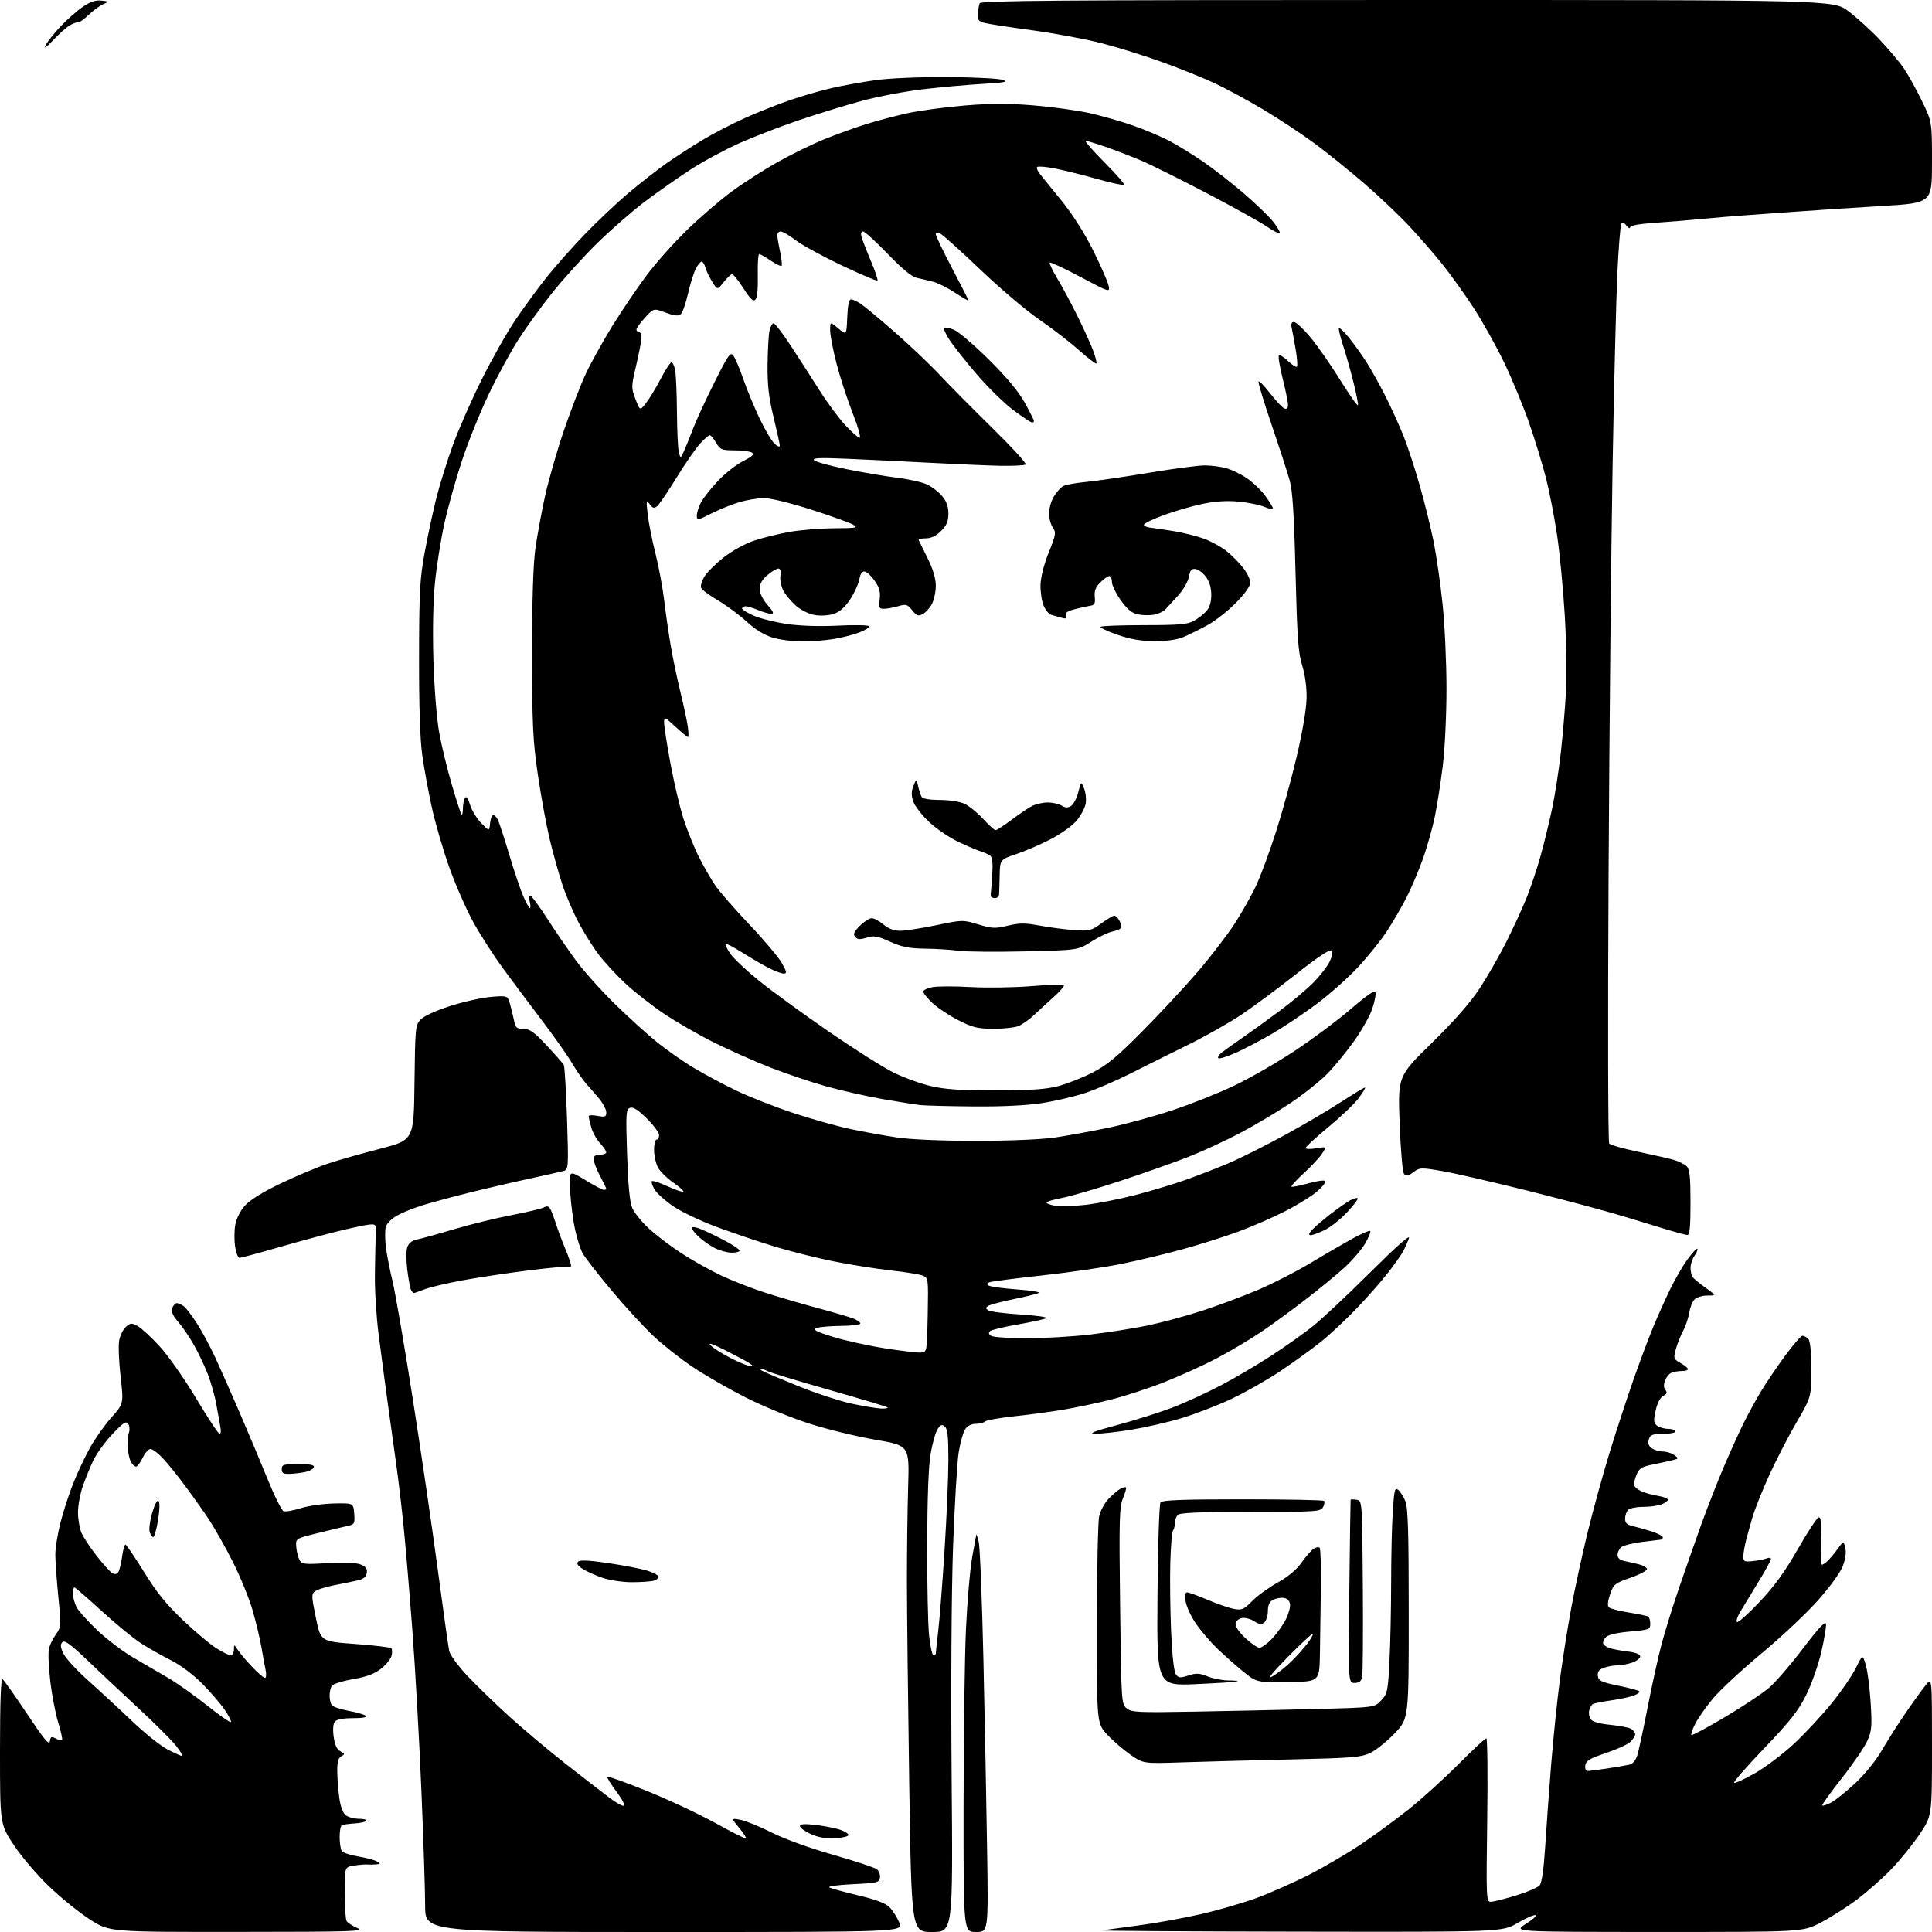 <?xml version="1.0" encoding="UTF-8" standalone="no"?>
<svg 
  version="1.1" 
  xmlns="http://www.w3.org/2000/svg" 
  xmlns:xlink="http://www.w3.org/1999/xlink" 
  xmlns:svg="http://www.w3.org/2000/svg"
  xmlns:rdf="http://www.w3.org/1999/02/22-rdf-syntax-ns#"
  xmlns:cc="http://creativecommons.org/ns#"
  xmlns:dc="http://purl.org/dc/elements/1.1/"
  viewBox="0 0 768 768"
  width="768"
  height="768"
>
<style>svg {background-color: white; }</style>"
<path stroke="none" fill="black" fill-rule="evenodd" d="M94.50,767.96C43.50,768.00 43.50,768.00 35.79,763.06C31.54,760.34 24.20,754.40 19.46,749.85C14.70,745.28 8.42,737.90 5.42,733.34C0.00,725.10 0.00,725.10 0.00,695.99C-0.00,676.92 0.34,667.09 1.00,667.50C1.54,667.84 5.93,674.03 10.75,681.27C17.46,691.35 19.57,693.91 19.82,692.21C20.09,690.33 20.44,690.16 22.15,691.08C23.26,691.68 24.39,691.94 24.66,691.68C24.92,691.41 24.24,688.28 23.14,684.72C22.04,681.17 20.61,673.69 19.97,668.12C19.32,662.55 19.09,656.78 19.46,655.30C19.83,653.83 21.09,651.28 22.25,649.65C24.30,646.78 24.33,646.28 23.17,634.59C22.52,627.94 21.99,620.43 21.99,617.91C22.00,615.39 22.90,609.76 24.00,605.41C25.10,601.06 27.37,594.03 29.05,589.80C30.72,585.56 33.74,579.14 35.75,575.52C37.76,571.91 41.60,566.49 44.28,563.47C49.17,557.99 49.17,557.99 47.93,547.20C47.26,541.26 47.00,534.80 47.37,532.84C47.74,530.88 48.93,528.46 50.03,527.47C51.80,525.87 52.31,525.83 54.63,527.07C56.07,527.84 60.01,531.45 63.37,535.10C66.81,538.82 73.21,547.93 77.96,555.86C82.62,563.64 86.82,570.00 87.29,570.00C87.77,570.00 87.91,568.76 87.61,567.25C87.31,565.74 86.59,561.75 86.01,558.39C85.44,555.04 83.88,549.53 82.56,546.15C81.24,542.77 78.70,537.47 76.92,534.37C75.15,531.26 72.38,527.22 70.77,525.39C68.71,523.05 68.04,521.46 68.49,520.03C68.84,518.91 69.67,518.01 70.32,518.03C70.97,518.05 72.22,518.61 73.11,519.29C73.99,519.96 76.36,523.08 78.37,526.22C80.38,529.37 83.64,535.44 85.61,539.72C87.59,544.00 92.02,554.02 95.46,562.00C98.90,569.98 103.88,581.83 106.53,588.35C109.18,594.87 111.97,600.43 112.72,600.72C113.47,601.01 116.55,600.47 119.55,599.53C122.56,598.58 128.50,597.74 132.76,597.65C140.50,597.50 140.50,597.50 140.81,601.72C141.09,605.63 140.91,605.98 138.31,606.55C136.76,606.88 131.45,608.16 126.50,609.38C117.50,611.59 117.50,611.59 117.77,614.89C117.91,616.71 118.49,619.05 119.05,620.09C119.97,621.82 120.94,621.93 130.28,621.38C136.80,621.00 141.52,621.19 143.32,621.90C145.42,622.72 146.06,623.57 145.82,625.22C145.60,626.73 144.55,627.66 142.50,628.16C140.85,628.55 136.69,629.42 133.26,630.07C129.82,630.73 126.25,631.83 125.33,632.50C123.75,633.66 123.77,634.34 125.57,643.12C127.50,652.50 127.50,652.50 141.17,653.50C148.69,654.05 155.15,654.82 155.54,655.20C155.92,655.59 155.98,656.94 155.65,658.20C155.33,659.47 153.44,661.78 151.47,663.34C148.86,665.41 145.79,666.55 140.30,667.50C136.14,668.23 132.35,669.42 131.88,670.16C131.41,670.90 131.03,672.62 131.03,674.00C131.03,675.38 131.39,677.06 131.82,677.75C132.26,678.44 135.29,679.48 138.56,680.08C141.83,680.67 144.93,681.58 145.45,682.08C146.03,682.64 144.04,683.00 140.32,683.00C136.43,683.00 133.84,683.49 133.12,684.35C132.42,685.20 132.24,687.47 132.64,690.39C133.09,693.64 133.90,695.41 135.30,696.16C137.12,697.14 137.16,697.33 135.66,698.17C134.43,698.86 134.02,700.44 134.07,704.30C134.11,707.16 134.49,711.93 134.91,714.90C135.40,718.33 136.35,720.79 137.53,721.65C138.55,722.39 140.90,723.00 142.75,723.00C144.60,723.00 145.90,723.36 145.62,723.80C145.35,724.24 143.22,724.71 140.89,724.85C138.55,724.99 136.27,725.33 135.82,725.61C135.37,725.89 135.01,728.00 135.02,730.31C135.02,732.61 135.39,735.07 135.84,735.77C136.28,736.47 139.20,737.46 142.32,737.97C145.43,738.48 148.78,739.35 149.74,739.92C151.37,740.86 151.35,740.95 149.50,741.13C148.40,741.23 146.82,741.25 146.00,741.17C145.18,741.09 142.81,741.28 140.75,741.60C137.00,742.18 137.00,742.18 137.02,752.34C137.02,757.93 137.38,763.04 137.80,763.71C138.22,764.37 140.13,765.59 142.03,766.42C145.18,767.78 140.79,767.93 94.50,767.96zM264.01,768.00C169.00,768.00 169.00,768.00 169.00,757.56C169.00,751.82 168.32,731.01 167.49,711.31C166.67,691.62 165.07,663.35 163.96,648.50C162.84,633.65 161.27,614.98 160.46,607.00C159.65,599.02 158.32,587.77 157.50,582.00C156.68,576.23 155.12,564.98 154.03,557.00C152.94,549.02 151.33,536.88 150.45,530.00C149.58,523.12 148.93,512.55 149.03,506.50C149.12,500.45 149.26,493.48 149.35,491.00C149.50,486.57 149.46,486.50 146.50,486.83C144.85,487.00 139.00,488.27 133.50,489.65C128.00,491.02 117.38,493.91 109.91,496.07C102.43,498.23 95.82,500.00 95.22,500.00C94.62,500.00 93.82,498.01 93.46,495.58C93.10,493.15 93.11,489.29 93.50,487.00C93.92,484.52 95.45,481.42 97.28,479.34C99.28,477.06 104.22,473.98 111.42,470.52C117.52,467.60 125.88,464.07 130.00,462.67C134.12,461.28 143.57,458.58 151.00,456.67C164.50,453.20 164.50,453.20 164.77,430.39C165.03,408.57 165.13,407.49 167.21,405.28C168.49,403.91 173.26,401.73 178.94,399.91C184.20,398.22 191.50,396.59 195.17,396.28C201.84,395.72 201.84,395.72 202.87,399.61C203.44,401.75 204.16,404.74 204.47,406.25C204.94,408.53 205.56,409.00 208.10,409.00C210.59,409.00 212.33,410.24 217.33,415.60C220.73,419.23 223.78,422.72 224.12,423.35C224.46,423.98 225.03,433.58 225.40,444.67C226.01,463.47 225.94,464.88 224.28,465.40C223.30,465.70 217.10,467.11 210.50,468.53C203.90,469.95 193.10,472.46 186.50,474.11C179.90,475.76 171.63,477.99 168.13,479.06C164.62,480.14 159.99,482.00 157.84,483.21C155.60,484.47 153.68,486.41 153.34,487.78C153.01,489.09 153.03,492.57 153.37,495.53C153.72,498.48 154.91,504.63 156.02,509.20C157.13,513.76 160.75,534.83 164.07,556.00C167.39,577.17 171.87,607.77 174.03,624.00C176.19,640.23 178.24,654.78 178.58,656.34C178.92,657.89 182.19,662.35 185.85,666.24C189.51,670.13 197.18,677.55 202.89,682.72C208.61,687.89 218.87,696.49 225.69,701.81C232.52,707.14 240.10,713.00 242.54,714.84C244.98,716.67 247.44,718.02 248.01,717.83C248.57,717.64 247.21,715.07 244.99,712.11C242.76,709.15 241.15,706.51 241.41,706.26C241.66,706.00 248.76,708.57 257.19,711.95C265.61,715.34 277.81,721.06 284.31,724.66C290.80,728.27 296.30,731.03 296.53,730.80C296.76,730.57 295.52,728.66 293.78,726.55C290.61,722.70 290.61,722.70 294.34,723.40C296.39,723.79 301.99,726.07 306.78,728.48C311.93,731.06 321.97,734.70 331.31,737.35C340.00,739.83 347.78,742.41 348.60,743.09C349.43,743.77 349.96,745.26 349.80,746.41C349.52,748.34 348.70,748.54 339.00,749.00C333.23,749.27 329.02,749.84 329.65,750.25C330.28,750.66 335.41,752.08 341.05,753.42C348.24,755.12 351.98,756.53 353.60,758.17C354.88,759.45 356.62,762.19 357.47,764.25C359.03,768.00 359.03,768.00 264.01,768.00zM370.57,768.00C362.33,768.00 362.33,768.00 361.43,708.75C360.94,676.16 360.53,640.05 360.52,628.50C360.51,616.95 360.73,600.10 361.00,591.06C361.50,574.63 361.50,574.63 348.00,572.32C340.57,571.06 328.67,568.14 321.54,565.85C314.42,563.56 303.11,558.91 296.42,555.52C289.73,552.13 280.27,546.69 275.40,543.43C270.53,540.17 263.48,534.61 259.73,531.08C255.97,527.55 248.43,519.33 242.97,512.82C237.50,506.30 232.35,499.64 231.51,498.02C230.67,496.40 229.36,492.25 228.60,488.79C227.83,485.33 226.96,478.58 226.65,473.79C226.10,465.08 226.10,465.08 232.57,469.04C236.13,471.22 239.48,473.00 240.02,473.00C240.56,473.00 241.00,472.80 241.00,472.55C241.00,472.31 239.87,469.99 238.50,467.40C237.12,464.82 236.00,461.87 236.00,460.85C236.00,459.54 236.73,459.00 238.50,459.00C239.88,459.00 241.00,458.57 241.00,458.05C241.00,457.53 239.88,455.89 238.51,454.42C237.14,452.94 235.57,450.10 235.02,448.11C234.46,446.13 234.01,444.14 234.01,443.70C234.00,443.27 235.57,443.20 237.50,443.57C240.57,444.14 241.00,443.97 241.00,442.19C241.00,441.07 239.76,438.66 238.25,436.83C236.74,435.00 234.46,432.38 233.19,431.00C231.92,429.62 229.34,425.90 227.45,422.72C225.57,419.54 220.08,411.75 215.26,405.41C210.44,399.08 203.48,389.76 199.78,384.70C196.08,379.64 190.83,371.45 188.11,366.50C185.38,361.55 181.14,351.88 178.67,345.00C176.21,338.12 173.06,327.32 171.67,321.00C170.28,314.68 168.55,305.23 167.83,300.00C166.97,293.81 166.54,280.23 166.58,261.00C166.63,235.04 166.90,230.06 168.84,219.50C170.06,212.90 172.15,203.15 173.50,197.82C174.84,192.50 177.80,183.05 180.07,176.82C182.33,170.60 187.46,158.93 191.47,150.90C195.47,142.87 201.45,132.28 204.75,127.37C208.06,122.45 213.61,114.85 217.09,110.46C220.56,106.08 227.48,98.28 232.46,93.12C237.43,87.97 245.32,80.52 250.00,76.58C254.68,72.64 261.43,67.37 265.00,64.87C268.57,62.37 275.01,58.21 279.31,55.62C283.60,53.03 291.25,49.07 296.31,46.83C301.36,44.58 309.32,41.42 314.00,39.81C318.68,38.19 326.10,36.04 330.50,35.03C334.90,34.02 342.77,32.59 348.00,31.86C353.49,31.09 365.51,30.57 376.50,30.64C386.95,30.69 396.85,31.18 398.50,31.73C400.99,32.54 399.63,32.82 390.50,33.35C384.45,33.70 373.77,34.66 366.77,35.49C359.77,36.32 348.97,38.37 342.77,40.04C336.57,41.71 325.43,45.13 318.00,47.64C310.57,50.14 299.77,54.30 293.99,56.88C288.20,59.46 279.43,64.20 274.49,67.41C269.54,70.63 261.43,76.31 256.46,80.04C251.48,83.78 242.91,91.26 237.40,96.66C231.90,102.07 223.82,111.00 219.45,116.50C215.07,122.00 209.06,130.30 206.09,134.95C203.11,139.59 197.85,149.27 194.41,156.45C190.96,163.63 186.13,175.59 183.67,183.03C181.21,190.47 178.06,201.72 176.66,208.03C175.27,214.34 173.58,224.90 172.92,231.50C172.17,238.97 171.94,250.66 172.29,262.50C172.61,273.20 173.60,285.64 174.55,290.98C175.47,296.20 177.74,305.60 179.59,311.87C181.43,318.15 183.18,323.52 183.47,323.81C183.76,324.10 184.01,323.02 184.02,321.42C184.02,319.81 184.40,317.92 184.85,317.21C185.40,316.34 186.04,317.20 186.84,319.87C187.49,322.04 189.48,325.32 191.26,327.16C194.50,330.50 194.50,330.50 194.81,327.25C194.99,325.46 195.53,324.00 196.03,324.00C196.52,324.00 197.35,324.79 197.86,325.75C198.36,326.71 200.41,332.97 202.41,339.66C204.40,346.35 206.95,353.89 208.07,356.41C209.18,358.94 210.35,361.00 210.66,361.00C210.96,361.00 210.93,359.88 210.59,358.50C210.24,357.13 210.34,356.00 210.80,356.00C211.26,356.00 214.30,360.15 217.57,365.22C220.83,370.29 226.01,377.84 229.08,382.00C232.15,386.15 239.12,393.91 244.58,399.25C250.03,404.58 257.65,411.47 261.50,414.55C265.35,417.63 271.88,422.17 276.00,424.63C280.12,427.09 287.68,431.12 292.80,433.58C297.91,436.04 308.04,440.01 315.30,442.42C322.57,444.82 332.78,447.69 338.01,448.80C343.23,449.90 351.55,451.42 356.50,452.15C362.00,452.98 374.24,453.50 388.00,453.49C401.65,453.49 414.04,452.96 419.50,452.15C424.45,451.41 433.90,449.69 440.50,448.32C447.10,446.96 458.57,443.83 466.00,441.36C473.43,438.90 484.58,434.45 490.79,431.48C497.00,428.51 507.80,422.29 514.79,417.65C521.78,413.02 531.77,405.56 537.00,401.07C543.69,395.33 546.60,393.38 546.83,394.47C547.01,395.33 546.40,398.28 545.49,401.03C544.58,403.78 541.35,409.51 538.33,413.76C535.30,418.02 530.50,423.88 527.66,426.80C524.82,429.71 518.23,434.96 513.00,438.47C507.77,441.97 498.77,447.33 493.00,450.37C487.23,453.41 478.00,457.67 472.50,459.84C467.00,462.01 454.76,466.33 445.29,469.45C435.83,472.56 425.36,475.61 422.04,476.23C418.72,476.85 416.00,477.66 416.00,478.05C416.00,478.43 417.60,479.00 419.57,479.32C421.53,479.64 426.91,479.47 431.52,478.94C436.13,478.42 444.99,476.67 451.20,475.07C457.42,473.46 466.40,470.76 471.18,469.07C475.95,467.38 483.57,464.43 488.12,462.51C492.67,460.59 502.72,455.57 510.45,451.36C518.18,447.14 528.51,441.06 533.42,437.85C538.33,434.64 542.48,432.15 542.66,432.32C542.83,432.50 541.66,434.41 540.06,436.57C538.46,438.73 533.07,443.88 528.08,448.00C523.10,452.12 519.01,455.88 519.01,456.34C519.00,456.80 520.89,456.86 523.19,456.47C527.39,455.76 527.39,455.76 525.52,458.62C524.49,460.19 521.23,463.68 518.29,466.37C515.34,469.06 513.13,471.46 513.38,471.71C513.62,471.95 516.57,471.38 519.94,470.44C523.30,469.49 526.38,469.05 526.78,469.46C527.17,469.87 525.76,471.71 523.63,473.56C521.50,475.41 515.87,478.92 511.13,481.35C506.38,483.79 498.06,487.43 492.64,489.45C487.22,491.46 477.09,494.68 470.14,496.59C463.19,498.50 452.10,501.15 445.50,502.48C438.90,503.81 424.95,505.83 414.50,506.98C404.05,508.13 394.65,509.33 393.62,509.64C392.16,510.09 392.04,510.41 393.07,511.04C393.80,511.50 398.87,512.19 404.33,512.57C409.79,512.96 413.64,513.59 412.88,513.98C412.12,514.37 407.63,515.48 402.91,516.44C398.18,517.40 393.68,518.60 392.91,519.09C391.70,519.87 391.70,520.13 392.92,520.91C393.70,521.41 399.50,522.15 405.81,522.54C412.12,522.94 416.66,523.60 415.90,524.01C415.13,524.43 410.00,525.55 404.50,526.51C399.00,527.47 394.05,528.66 393.51,529.17C392.86,529.76 393.04,530.41 394.01,531.03C394.83,531.55 401.13,531.98 408.01,531.98C414.88,531.99 426.26,531.33 433.29,530.51C440.31,529.68 450.58,528.07 456.11,526.93C461.64,525.78 471.42,523.14 477.85,521.05C484.27,518.96 494.31,515.21 500.14,512.72C505.98,510.23 515.20,505.52 520.63,502.25C526.06,498.99 533.56,494.62 537.30,492.55C541.04,490.47 544.36,489.03 544.67,489.34C544.99,489.65 544.08,491.90 542.66,494.32C541.24,496.75 537.55,501.03 534.48,503.85C531.40,506.66 524.30,512.49 518.69,516.81C513.09,521.13 505.07,526.97 500.87,529.78C496.68,532.59 489.03,537.13 483.87,539.85C478.72,542.58 469.32,546.86 463.00,549.36C456.68,551.86 447.00,555.03 441.50,556.40C436.00,557.78 427.45,559.58 422.50,560.40C417.55,561.23 408.77,562.41 403.00,563.02C397.23,563.64 392.07,564.56 391.55,565.07C391.03,565.58 389.35,566.00 387.82,566.00C386.03,566.00 384.54,566.80 383.61,568.25C382.82,569.49 381.68,573.65 381.07,577.50C380.47,581.35 379.48,598.00 378.87,614.50C378.22,632.39 377.98,669.42 378.29,706.25C378.81,768.00 378.81,768.00 370.57,768.00zM387.94,768.00C383.00,768.00 383.00,768.00 383.03,717.75C383.04,690.11 383.48,658.50 383.99,647.50C384.50,636.50 385.62,623.67 386.46,619.00C387.31,614.33 388.04,610.27 388.10,610.00C388.16,609.73 388.60,611.08 389.07,613.00C389.55,614.92 390.38,636.08 390.93,660.00C391.47,683.92 392.13,718.01 392.40,735.75C392.88,768.00 392.88,768.00 387.94,768.00zM516.33,767.86C471.87,767.79 436.62,767.56 438.00,767.36C439.38,767.15 445.90,766.28 452.50,765.41C459.10,764.55 470.24,762.54 477.25,760.94C484.26,759.34 494.38,756.40 499.75,754.40C505.11,752.41 514.33,748.31 520.24,745.31C526.15,742.30 535.37,736.90 540.74,733.32C546.11,729.73 554.77,723.38 560.00,719.21C565.23,715.03 574.12,706.98 579.76,701.31C585.40,695.64 590.38,691.00 590.83,691.00C591.28,691.00 591.44,705.62 591.19,723.50C590.76,754.50 590.82,756.00 592.57,756.00C593.57,756.00 598.07,754.88 602.57,753.51C607.07,752.14 611.33,750.30 612.06,749.43C612.88,748.44 613.67,742.97 614.19,734.68C614.64,727.43 615.71,712.73 616.56,702.00C617.42,691.27 618.99,675.98 620.04,668.00C621.10,660.02 623.12,647.20 624.54,639.50C625.95,631.80 628.90,618.15 631.10,609.17C633.29,600.19 637.30,585.66 640.00,576.89C642.71,568.12 646.94,555.22 649.41,548.22C651.87,541.23 655.28,532.12 656.97,528.00C658.67,523.88 661.68,517.12 663.66,513.00C665.64,508.88 668.83,503.34 670.75,500.70C672.67,498.06 674.46,496.12 674.72,496.39C674.99,496.65 674.48,497.90 673.60,499.16C672.72,500.42 672.01,502.58 672.02,503.97C672.02,505.36 672.36,506.99 672.77,507.59C673.17,508.19 675.48,510.10 677.90,511.84C682.30,515.00 682.30,515.00 678.72,515.00C676.75,515.00 674.45,515.69 673.61,516.53C672.77,517.37 671.82,519.74 671.51,521.78C671.19,523.83 670.10,527.08 669.08,529.00C668.06,530.92 666.75,534.22 666.17,536.33C665.16,539.99 665.25,540.24 668.05,541.83C669.67,542.75 670.99,543.84 670.99,544.25C671.00,544.66 669.91,545.00 668.58,545.00C667.25,545.00 665.42,545.29 664.51,545.64C663.59,545.99 662.42,547.39 661.90,548.76C661.27,550.42 661.32,551.68 662.04,552.55C662.86,553.54 662.64,554.12 661.15,554.92C659.91,555.58 658.78,557.76 658.13,560.74C657.25,564.79 657.34,565.69 658.74,566.75C659.64,567.44 661.65,568.00 663.19,568.00C664.74,568.00 666.00,568.45 666.00,569.00C666.00,569.55 663.78,570.00 661.07,570.00C656.88,570.00 656.03,570.33 655.44,572.17C654.96,573.69 655.30,574.75 656.57,575.67C657.57,576.40 659.56,577.00 661.00,577.00C662.44,577.00 664.46,577.62 665.50,578.37C667.33,579.71 667.33,579.76 665.44,580.30C664.37,580.61 660.87,581.38 657.66,582.02C652.55,583.03 651.67,583.56 650.52,586.29C649.80,588.00 649.42,589.92 649.66,590.56C649.91,591.20 651.22,592.24 652.59,592.86C653.95,593.48 656.85,594.27 659.03,594.62C661.21,594.97 663.00,595.66 663.00,596.15C663.00,596.65 661.85,597.49 660.43,598.02C659.02,598.56 655.74,599.00 653.13,599.00C650.53,599.00 647.86,599.54 647.20,600.20C646.54,600.86 646.00,602.43 646.00,603.68C646.00,605.36 646.73,606.12 648.75,606.57C650.26,606.90 653.64,607.85 656.25,608.67C658.86,609.49 661.00,610.57 661.00,611.08C661.00,611.59 660.66,612.01 660.25,612.03C659.84,612.05 656.45,612.46 652.71,612.94C648.98,613.42 645.27,614.36 644.46,615.03C643.66,615.70 643.00,617.08 643.00,618.10C643.00,619.33 643.94,620.16 645.75,620.53C647.26,620.84 649.81,621.42 651.42,621.82C653.03,622.21 654.51,623.03 654.71,623.63C654.91,624.24 652.02,625.81 648.29,627.12C641.90,629.36 641.41,629.75 640.04,633.74C639.10,636.45 638.92,638.31 639.54,638.93C640.07,639.46 643.61,640.38 647.42,640.99C651.23,641.60 654.71,642.32 655.17,642.61C655.63,642.89 656.00,644.19 656.00,645.49C656.00,647.73 655.56,647.90 647.94,648.57C642.97,649.00 639.30,649.84 638.39,650.75C637.58,651.57 637.08,652.74 637.29,653.37C637.49,653.99 638.75,654.82 640.08,655.22C641.41,655.62 644.64,656.21 647.25,656.53C650.26,656.91 652.00,657.61 652.00,658.46C652.00,659.20 650.58,660.30 648.85,660.90C647.12,661.51 644.45,662.00 642.92,662.00C641.38,662.00 638.94,662.45 637.50,663.00C635.55,663.74 634.94,664.59 635.18,666.24C635.46,668.18 636.56,668.70 643.25,670.07C647.51,670.94 651.28,671.95 651.63,672.30C651.99,672.65 651.04,673.42 649.52,673.99C648.00,674.57 643.90,675.45 640.41,675.94C636.92,676.44 633.66,677.09 633.16,677.40C632.65,677.71 632.01,678.85 631.73,679.94C631.44,681.02 631.73,682.60 632.36,683.45C633.08,684.42 635.91,685.23 640.00,685.63C643.58,685.99 647.29,686.68 648.25,687.17C649.21,687.67 650.00,688.66 650.00,689.38C650.00,690.10 649.10,691.51 648.00,692.50C646.90,693.50 642.51,695.48 638.25,696.91C631.93,699.02 630.44,699.92 630.18,701.75C629.99,703.11 630.38,704.00 631.18,703.99C631.91,703.99 635.42,703.53 639.00,702.98C642.58,702.43 646.48,701.76 647.67,701.49C649.04,701.18 650.22,699.80 650.86,697.75C651.42,695.96 653.28,687.30 655.00,678.50C656.72,669.70 659.20,658.45 660.52,653.50C661.84,648.55 664.91,638.65 667.35,631.50C669.79,624.35 673.81,612.88 676.28,606.00C678.76,599.12 682.90,588.56 685.49,582.51C688.09,576.47 691.56,568.82 693.22,565.51C694.87,562.21 697.82,556.80 699.78,553.50C701.73,550.20 706.05,543.79 709.37,539.25C712.69,534.71 715.90,531.00 716.51,531.00C717.11,531.00 718.14,531.54 718.80,532.20C719.59,532.99 720.00,537.17 720.00,544.39C720.00,555.37 720.00,555.37 714.12,565.46C710.88,571.01 705.99,580.49 703.25,586.52C700.52,592.56 697.55,599.98 696.67,603.00C695.78,606.02 694.60,610.30 694.04,612.50C693.47,614.70 693.01,617.50 693.01,618.73C693.00,620.71 693.42,620.92 696.75,620.57C698.81,620.36 701.29,619.87 702.25,619.49C703.21,619.10 704.00,619.21 704.00,619.73C704.00,620.25 701.68,624.46 698.85,629.08C696.02,633.71 692.82,638.98 691.73,640.79C690.64,642.60 690.08,644.40 690.47,644.79C690.87,645.18 694.86,641.63 699.35,636.90C705.28,630.64 709.43,624.94 714.57,615.96C718.46,609.17 722.20,603.43 722.89,603.20C723.85,602.88 724.07,605.04 723.82,612.40C723.64,617.68 723.84,622.00 724.25,622.00C724.66,622.00 725.79,621.21 726.75,620.24C727.71,619.27 729.48,617.14 730.67,615.49C732.84,612.50 732.84,612.50 733.54,615.30C733.98,617.07 733.62,619.71 732.54,622.54C731.55,625.13 727.38,630.88 722.57,636.28C718.02,641.39 707.92,650.88 700.12,657.37C692.31,663.86 683.69,671.87 680.95,675.16C678.21,678.45 675.04,682.95 673.91,685.17C672.78,687.38 672.09,689.42 672.36,689.69C672.64,689.97 678.64,686.76 685.70,682.57C692.76,678.37 700.64,673.14 703.21,670.94C705.78,668.74 711.84,661.72 716.69,655.33C722.72,647.38 725.61,644.27 725.85,645.48C726.04,646.44 725.21,651.48 724.01,656.67C722.81,661.86 720.08,669.61 717.93,673.90C714.80,680.15 711.53,684.30 701.38,694.88C694.43,702.14 689.01,708.34 689.34,708.67C689.66,709.00 693.40,707.29 697.63,704.88C701.86,702.47 708.93,697.12 713.33,693.00C717.73,688.88 724.42,681.67 728.19,677.00C731.97,672.33 736.27,666.04 737.75,663.04C740.44,657.59 740.44,657.59 741.71,661.99C742.41,664.42 743.28,671.17 743.63,676.99C744.20,686.29 744.03,688.13 742.28,692.04C741.19,694.49 736.61,701.18 732.12,706.89C727.62,712.60 724.14,717.47 724.38,717.71C724.62,717.95 726.20,717.43 727.89,716.56C729.58,715.68 733.92,712.20 737.53,708.82C741.40,705.20 745.78,699.77 748.19,695.59C750.45,691.69 754.77,684.90 757.81,680.50C760.84,676.10 764.38,671.23 765.66,669.67C768.00,666.85 768.00,666.85 768.00,694.34C768.00,721.83 768.00,721.83 763.07,729.17C760.35,733.20 755.29,739.45 751.82,743.06C748.34,746.67 742.12,752.15 738.00,755.23C733.88,758.31 727.35,762.44 723.50,764.41C716.50,767.99 716.50,767.99 659.00,767.98C601.50,767.96 601.50,767.96 606.50,764.82C609.25,763.09 610.99,761.50 610.37,761.30C609.76,761.09 606.53,762.51 603.21,764.46C597.16,768.00 597.16,768.00 516.33,767.86zM331.76,730.75C328.21,730.92 325.12,730.37 322.25,729.05C319.91,727.98 318.00,726.57 318.00,725.92C318.00,725.07 319.70,724.93 324.11,725.43C327.47,725.81 331.85,726.66 333.85,727.31C335.84,727.97 337.37,728.95 337.25,729.50C337.12,730.05 334.66,730.61 331.76,730.75zM470.00,700.56C454.50,701.09 454.50,701.09 449.33,697.50C446.49,695.52 442.33,691.91 440.08,689.47C436.00,685.04 436.00,685.04 436.02,645.77C436.04,624.17 436.45,604.76 436.94,602.64C437.44,600.51 439.11,597.44 440.67,595.80C442.23,594.17 444.33,592.38 445.34,591.83C446.35,591.29 447.36,591.03 447.60,591.27C447.83,591.50 447.29,593.45 446.40,595.59C444.96,599.03 444.83,604.00 445.26,638.43C445.74,676.74 445.78,677.41 447.89,679.11C449.83,680.68 452.38,680.80 474.77,680.40C488.37,680.15 510.06,679.69 522.96,679.36C546.42,678.76 546.42,678.76 549.05,675.94C551.52,673.30 551.73,672.33 552.34,660.31C552.70,653.27 553.00,639.17 553.00,629.00C553.01,618.83 553.30,606.11 553.66,600.75C554.22,592.23 554.49,591.16 555.81,592.25C556.63,592.94 557.92,594.95 558.65,596.72C559.71,599.24 560.00,608.95 560.00,641.54C560.00,683.15 560.00,683.15 554.38,689.05C551.28,692.29 546.89,695.81 544.63,696.87C540.99,698.56 537.22,698.86 513.00,699.41C497.88,699.75 478.52,700.27 470.00,700.56zM72.33,698.00C72.79,698.00 71.73,696.19 69.98,693.97C68.23,691.76 61.58,685.12 55.21,679.22C48.84,673.33 39.66,664.70 34.80,660.06C28.02,653.57 25.71,651.89 24.80,652.80C23.89,653.71 23.99,654.76 25.23,657.35C26.11,659.20 30.56,664.04 35.12,668.11C39.67,672.17 47.47,679.38 52.45,684.13C57.43,688.88 63.75,693.94 66.49,695.38C69.24,696.82 71.86,698.00 72.33,698.00zM91.79,684.55C92.07,684.27 91.00,682.12 89.40,679.77C87.81,677.42 83.79,672.74 80.47,669.37C76.84,665.69 71.85,661.95 67.97,659.99C64.41,658.20 59.10,655.20 56.17,653.32C53.23,651.45 46.17,645.66 40.48,640.46C34.79,635.26 29.88,631.00 29.56,631.00C29.25,631.00 29.00,632.15 29.00,633.55C29.00,634.95 29.64,637.34 30.43,638.86C31.21,640.38 35.01,644.59 38.85,648.22C42.70,651.85 49.15,656.72 53.18,659.03C57.20,661.34 63.42,664.97 67.00,667.09C70.58,669.22 77.50,674.13 82.39,678.01C87.28,681.89 91.50,684.83 91.79,684.55zM475.67,669.46C459.84,670.17 459.84,670.17 460.12,634.34C460.27,614.50 460.81,597.94 461.32,597.25C462.03,596.30 469.75,596.00 493.96,596.00C511.40,596.00 525.95,596.28 526.30,596.63C526.65,596.98 526.48,598.10 525.93,599.13C524.99,600.89 523.25,601.00 497.16,601.00C476.90,601.00 469.08,601.32 468.20,602.20C467.54,602.86 467.00,604.36 467.00,605.53C467.00,606.71 466.67,607.99 466.27,608.39C465.87,608.79 465.40,614.61 465.21,621.31C465.03,628.01 465.18,640.34 465.54,648.70C465.96,658.15 466.67,664.54 467.44,665.58C468.51,667.04 469.15,667.10 472.38,666.04C475.47,665.02 476.74,665.08 480.06,666.41C482.25,667.28 485.91,668.00 488.19,668.00C490.47,668.00 492.15,668.17 491.92,668.38C491.69,668.58 484.38,669.07 475.67,669.46zM512.00,668.65C499.50,668.81 499.50,668.81 494.00,664.31C490.98,661.84 486.34,657.72 483.70,655.16C481.07,652.60 477.34,648.23 475.42,645.45C473.51,642.67 471.67,638.73 471.34,636.70C470.93,634.18 471.12,633.00 471.92,633.00C472.58,633.00 476.23,634.33 480.05,635.95C483.87,637.58 488.57,639.20 490.50,639.57C493.64,640.16 494.41,639.82 497.76,636.44C499.82,634.36 504.39,631.04 507.92,629.07C512.11,626.74 515.41,623.97 517.43,621.10C519.13,618.68 521.29,616.22 522.22,615.64C523.14,615.05 524.21,614.88 524.58,615.25C524.96,615.62 525.18,622.81 525.07,631.21C524.97,639.62 524.80,651.45 524.69,657.50C524.50,668.50 524.50,668.50 512.00,668.65zM538.47,669.00C535.97,669.00 535.97,669.00 536.37,632.75C536.60,612.81 536.83,596.36 536.89,596.18C536.95,596.00 538.01,596.00 539.25,596.18C541.50,596.50 541.50,596.50 541.75,630.50C541.88,649.20 541.76,665.51 541.48,666.75C541.11,668.34 540.23,669.00 538.47,669.00zM505.81,666.38C507.63,665.35 510.85,662.83 512.97,660.79C515.10,658.76 518.06,655.48 519.55,653.52C521.05,651.55 522.08,649.75 521.84,649.50C521.60,649.26 517.15,653.38 511.95,658.66C505.59,665.12 503.58,667.65 505.81,666.38zM105.33,667.00C105.84,667.00 105.94,665.55 105.56,663.75C105.19,661.96 104.45,657.95 103.93,654.83C103.41,651.71 101.85,645.19 100.47,640.33C99.08,635.47 95.48,626.62 92.45,620.65C89.42,614.69 85.09,607.04 82.82,603.65C80.55,600.27 76.28,594.26 73.33,590.31C70.39,586.35 66.47,581.51 64.62,579.56C62.77,577.60 60.61,576.00 59.82,576.00C59.02,576.00 57.62,577.58 56.70,579.50C55.78,581.42 54.59,583.00 54.05,583.00C53.51,583.00 52.60,582.11 52.01,581.03C51.43,579.94 50.87,577.35 50.75,575.28C50.64,573.20 50.86,570.60 51.25,569.50C51.64,568.40 51.50,566.83 50.95,566.00C50.13,564.77 49.01,565.50 44.65,570.11C41.74,573.19 38.32,577.91 37.05,580.61C35.78,583.30 33.90,587.93 32.87,590.91C31.84,593.88 31.00,598.51 31.00,601.19C31.00,603.87 31.62,607.51 32.37,609.28C33.12,611.05 35.84,615.19 38.42,618.49C40.99,621.78 43.80,624.87 44.67,625.35C45.70,625.93 46.52,625.78 47.05,624.91C47.50,624.19 48.16,621.44 48.53,618.80C48.89,616.16 49.49,614.00 49.86,614.00C50.22,614.00 53.55,618.89 57.24,624.87C62.27,633.01 66.16,637.83 72.73,644.05C77.55,648.62 83.50,653.63 85.95,655.18C88.39,656.73 90.98,658.00 91.70,658.00C92.41,658.00 93.00,657.00 93.00,655.78C93.00,653.58 93.02,653.58 94.65,656.03C95.55,657.39 98.12,660.41 100.36,662.75C102.59,665.09 104.83,667.00 105.33,667.00zM371.09,658.00C371.59,658.00 372.00,657.66 372.00,657.25C372.00,656.84 372.45,652.67 373.00,648.00C373.54,643.33 374.67,628.86 375.49,615.86C376.32,602.86 377.00,586.82 377.00,580.23C377.00,571.05 376.67,567.97 375.57,567.06C374.42,566.10 373.84,566.32 372.66,568.18C371.86,569.46 370.62,573.88 369.92,578.00C369.10,582.79 368.62,595.79 368.57,614.00C368.53,629.67 368.88,645.99 369.34,650.25C369.79,654.51 370.58,658.00 371.09,658.00zM500.67,655.00C501.55,655.00 503.80,653.38 505.67,651.39C507.54,649.41 509.98,646.00 511.09,643.82C512.21,641.63 512.98,638.87 512.81,637.67C512.62,636.32 511.67,635.38 510.30,635.19C509.09,635.02 507.18,635.37 506.05,635.97C504.61,636.74 504.00,638.07 504.00,640.41C504.00,642.25 503.36,644.29 502.57,644.94C501.44,645.88 500.59,645.78 498.62,644.49C497.24,643.59 495.08,642.99 493.82,643.17C492.55,643.35 491.36,644.32 491.17,645.32C490.96,646.45 492.40,648.64 494.95,651.07C497.23,653.23 499.80,655.00 500.67,655.00zM251.00,628.95C247.42,628.94 242.19,628.14 239.37,627.16C236.55,626.19 233.02,624.59 231.52,623.60C229.63,622.37 229.11,621.49 229.82,620.78C230.54,620.06 234.22,620.24 241.68,621.34C247.63,622.22 254.49,623.53 256.92,624.24C259.36,624.96 261.51,626.04 261.71,626.64C261.92,627.25 261.05,628.02 259.79,628.36C258.53,628.70 254.57,628.96 251.00,628.95zM60.92,611.00C60.49,611.00 59.85,610.10 59.50,608.99C59.15,607.89 59.60,604.46 60.50,601.36C61.47,598.02 62.50,596.10 63.03,596.63C63.57,597.17 63.48,600.27 62.82,604.27C62.21,607.97 61.35,611.00 60.92,611.00zM115.25,585.88C112.63,585.98 112.00,585.61 112.00,584.00C112.00,582.20 112.67,582.00 118.58,582.00C123.41,582.00 125.06,582.33 124.75,583.25C124.52,583.94 123.02,584.78 121.42,585.13C119.81,585.48 117.04,585.82 115.25,585.88zM435.38,569.93C432.46,569.88 434.69,569.00 444.35,566.41C451.41,564.51 461.31,561.37 466.35,559.42C471.38,557.48 480.07,553.48 485.66,550.52C491.25,547.57 500.25,542.26 505.66,538.72C511.07,535.19 518.42,529.96 522.00,527.10C525.58,524.24 535.84,514.61 544.80,505.70C555.76,494.82 560.76,490.42 560.05,492.32C559.47,493.87 558.48,496.12 557.85,497.32C557.21,498.52 554.63,502.20 552.11,505.50C549.59,508.80 543.92,515.28 539.51,519.89C535.11,524.50 528.58,530.61 525.00,533.46C521.42,536.31 514.24,541.50 509.03,545.00C503.82,548.49 495.02,553.49 489.46,556.11C483.91,558.73 474.88,562.20 469.40,563.83C463.92,565.46 454.90,567.51 449.35,568.40C443.80,569.28 437.52,569.97 435.38,569.93zM350.42,559.93C352.02,559.97 353.09,559.76 352.80,559.46C352.50,559.17 342.09,556.04 329.65,552.51C317.22,548.98 306.17,545.63 305.09,545.05C304.01,544.47 302.76,544.01 302.32,544.03C301.87,544.05 302.18,544.46 303.02,544.95C303.86,545.44 310.32,548.18 317.38,551.03C324.43,553.88 334.10,557.03 338.85,558.04C343.61,559.04 348.81,559.89 350.42,559.93zM298.00,542.96C299.33,542.97 299.33,542.86 298.00,541.94C297.18,541.38 292.90,539.09 288.50,536.86C283.21,534.18 281.18,533.49 282.50,534.82C283.60,535.93 287.20,538.21 290.50,539.89C293.80,541.58 297.18,542.96 298.00,542.96zM366.00,537.67C368.50,537.50 368.50,537.50 368.78,522.74C369.05,508.20 369.02,507.97 366.78,507.07C365.52,506.57 359.77,505.64 354.00,505.00C348.23,504.37 337.97,502.73 331.20,501.37C324.44,500.01 313.86,497.35 307.70,495.46C301.54,493.57 291.32,490.11 285.00,487.77C278.68,485.44 270.85,481.72 267.62,479.51C264.39,477.31 261.03,474.28 260.16,472.79C259.30,471.30 258.84,469.83 259.14,469.53C259.45,469.22 262.27,470.15 265.41,471.59C268.56,473.03 271.36,473.98 271.63,473.70C271.91,473.42 270.08,471.78 267.57,470.05C265.06,468.32 262.33,465.60 261.50,464.00C260.68,462.41 260.00,459.28 260.00,457.05C260.00,454.82 260.45,453.00 261.00,453.00C261.55,453.00 262.00,452.20 262.00,451.21C262.00,450.23 259.78,447.24 257.08,444.58C253.56,441.11 251.66,439.92 250.42,440.39C248.84,441.00 248.74,442.58 249.28,458.90C249.67,470.89 250.33,477.85 251.29,480.12C252.07,481.98 255.00,485.63 257.79,488.22C260.58,490.82 266.38,495.25 270.68,498.06C274.98,500.87 282.10,504.87 286.50,506.96C290.90,509.04 298.77,512.12 304.00,513.81C309.23,515.50 318.68,518.27 325.00,519.97C331.32,521.67 337.74,523.55 339.25,524.15C340.76,524.75 342.00,525.64 342.00,526.12C342.00,526.60 338.51,527.03 334.25,527.07C329.99,527.11 325.60,527.50 324.50,527.94C322.93,528.57 324.33,529.31 331.00,531.39C335.68,532.84 344.90,534.89 351.50,535.94C358.10,536.98 364.62,537.76 366.00,537.67zM164.54,514.00C164.31,514.00 163.82,513.52 163.46,512.93C163.09,512.34 162.40,508.74 161.92,504.92C161.42,500.87 161.43,497.01 161.95,495.62C162.52,494.14 163.92,493.05 165.68,492.73C167.23,492.44 173.83,490.62 180.34,488.68C186.86,486.74 197.21,484.20 203.34,483.03C209.48,481.86 215.27,480.48 216.22,479.96C217.49,479.27 218.17,479.47 218.84,480.76C219.33,481.72 220.30,484.30 221.00,486.50C221.69,488.70 223.32,493.07 224.63,496.22C225.93,499.37 227.00,502.43 227.00,503.03C227.00,503.63 226.62,503.89 226.17,503.60C225.71,503.32 218.39,503.96 209.92,505.03C201.44,506.10 189.55,507.90 183.50,509.02C177.45,510.15 170.80,511.73 168.73,512.54C166.66,513.34 164.77,514.00 164.54,514.00zM290.75,497.96C288.96,497.93 285.93,497.08 284.00,496.06C282.07,495.04 279.26,493.05 277.75,491.65C276.24,490.24 275.00,488.65 275.00,488.10C275.00,487.53 276.63,487.77 278.75,488.65C280.81,489.50 285.09,491.56 288.25,493.24C291.41,494.91 294.00,496.67 294.00,497.14C294.00,497.61 292.54,497.98 290.75,497.96zM521.03,491.00C520.09,491.00 520.26,490.37 521.60,488.88C522.64,487.71 525.98,484.86 529.00,482.53C532.02,480.21 535.55,477.75 536.84,477.07C538.12,476.39 539.40,476.07 539.69,476.35C539.97,476.64 538.09,479.13 535.50,481.89C532.92,484.66 528.91,487.83 526.59,488.96C524.27,490.08 521.77,491.00 521.03,491.00zM670.75,490.92C670.06,490.88 666.80,490.03 663.50,489.04C660.20,488.04 652.11,485.58 645.52,483.56C638.93,481.55 622.05,477.02 608.02,473.51C593.98,469.99 578.45,466.42 573.50,465.56C564.82,464.06 564.40,464.08 561.84,465.97C559.74,467.52 558.96,467.66 558.13,466.66C557.54,465.95 556.78,457.15 556.38,446.60C555.68,427.80 555.68,427.80 569.11,414.65C578.00,405.94 584.42,398.63 588.13,393.00C591.21,388.32 596.05,379.88 598.88,374.24C601.71,368.59 605.36,360.63 606.99,356.53C608.61,352.43 611.05,345.13 612.39,340.29C613.74,335.46 615.78,327.08 616.94,321.68C618.09,316.27 619.67,306.15 620.45,299.18C621.23,292.20 622.15,281.32 622.50,275.00C622.85,268.68 622.64,255.06 622.03,244.75C621.41,234.44 620.06,220.19 619.01,213.08C617.97,205.97 615.99,195.73 614.62,190.32C613.25,184.92 610.26,175.10 607.98,168.50C605.70,161.90 601.26,151.10 598.10,144.50C594.95,137.90 589.44,128.00 585.86,122.50C582.27,117.00 576.64,109.12 573.34,105.00C570.03,100.88 564.05,94.00 560.04,89.72C556.02,85.44 548.02,77.85 542.24,72.87C536.46,67.88 527.63,60.76 522.62,57.05C517.60,53.34 508.44,47.29 502.26,43.59C496.07,39.90 487.30,35.15 482.76,33.03C478.22,30.92 468.85,27.15 461.94,24.66C455.04,22.17 444.24,18.80 437.94,17.18C431.65,15.56 419.30,13.26 410.50,12.06C401.70,10.87 393.15,9.56 391.50,9.14C388.96,8.49 388.53,7.93 388.71,5.50C388.83,3.92 389.15,2.04 389.43,1.32C389.85,0.23 420.17,0.00 559.36,0.00C728.78,0.00 728.78,0.00 734.64,4.36C737.86,6.75 743.45,11.81 747.06,15.61C750.67,19.40 755.06,24.61 756.82,27.19C758.58,29.77 761.81,35.60 764.01,40.14C768.00,48.39 768.00,48.39 768.00,64.54C768.00,80.69 768.00,80.69 748.25,81.88C737.39,82.53 722.20,83.52 714.50,84.09C706.80,84.65 697.35,85.33 693.50,85.60C689.65,85.86 682.23,86.49 677.00,87.00C671.77,87.50 663.11,88.21 657.75,88.58C651.58,88.99 647.99,89.65 647.97,90.37C647.95,90.99 647.32,90.69 646.56,89.69C645.64,88.47 644.97,88.25 644.50,89.00C644.12,89.61 643.42,98.30 642.94,108.31C642.46,118.31 641.60,152.60 641.04,184.50C640.47,216.40 639.75,289.98 639.43,348.00C639.11,406.02 639.22,453.97 639.67,454.55C640.13,455.14 645.23,456.60 651.00,457.80C656.77,459.00 663.17,460.46 665.22,461.03C667.26,461.61 669.62,462.77 670.47,463.61C671.69,464.83 672.00,467.79 672.00,478.07C672.00,487.79 671.69,490.98 670.75,490.92zM387.00,439.83C377.38,439.75 367.93,439.51 366.00,439.30C364.07,439.09 357.32,438.02 351.00,436.93C344.68,435.83 334.55,433.55 328.50,431.86C322.45,430.17 312.32,426.75 306.00,424.27C299.68,421.78 289.57,417.28 283.55,414.27C277.53,411.25 268.65,406.13 263.83,402.89C259.01,399.64 252.18,394.29 248.65,390.99C245.12,387.69 240.42,382.63 238.20,379.75C235.98,376.86 232.36,371.12 230.14,367.00C227.93,362.88 224.94,355.90 223.50,351.50C222.06,347.10 219.80,339.00 218.48,333.50C217.16,328.00 215.06,316.52 213.81,308.00C211.82,294.41 211.54,288.50 211.52,260.00C211.51,238.24 211.94,224.36 212.83,218.00C213.57,212.78 215.31,203.34 216.70,197.03C218.10,190.72 221.47,179.02 224.19,171.03C226.92,163.04 230.83,152.90 232.90,148.50C234.97,144.10 239.72,135.55 243.46,129.50C247.21,123.45 253.30,114.45 257.00,109.50C260.70,104.55 267.95,96.41 273.11,91.40C278.28,86.40 286.23,79.55 290.79,76.18C295.36,72.82 303.63,67.51 309.18,64.40C314.74,61.28 323.10,57.19 327.76,55.31C332.42,53.43 339.79,50.77 344.13,49.40C348.47,48.03 355.98,46.04 360.82,44.99C365.66,43.93 375.94,42.55 383.66,41.92C394.17,41.07 401.09,41.07 411.10,41.91C418.47,42.54 428.32,43.90 433.00,44.93C437.68,45.97 445.45,48.18 450.27,49.86C455.09,51.53 461.77,54.36 465.10,56.14C468.44,57.92 474.48,61.65 478.52,64.44C482.56,67.22 489.74,72.83 494.47,76.90C499.20,80.97 504.46,86.05 506.15,88.19C507.85,90.34 508.99,92.34 508.69,92.64C508.39,92.95 506.10,91.79 503.60,90.07C501.10,88.35 490.38,82.39 479.78,76.83C469.17,71.27 457.35,65.39 453.50,63.77C449.65,62.14 443.38,59.73 439.57,58.40C435.77,57.08 432.18,56.00 431.60,56.00C431.02,56.00 434.34,59.81 438.97,64.47C443.60,69.13 447.16,73.18 446.87,73.47C446.57,73.76 441.65,72.69 435.92,71.09C430.19,69.48 422.67,67.62 419.22,66.95C415.77,66.28 412.65,66.02 412.29,66.38C411.93,66.74 412.50,68.10 413.57,69.41C414.63,70.71 418.55,75.54 422.27,80.14C426.35,85.17 431.23,92.89 434.52,99.50C437.53,105.55 440.28,111.81 440.64,113.42C441.30,116.34 441.30,116.34 429.54,110.11C423.08,106.68 417.56,104.11 417.29,104.38C417.01,104.66 418.36,107.50 420.28,110.69C422.21,113.89 425.79,120.55 428.24,125.50C430.70,130.45 433.51,136.65 434.50,139.27C435.48,141.90 436.08,144.25 435.83,144.50C435.58,144.75 432.39,142.31 428.75,139.08C425.11,135.84 418.02,130.38 413.00,126.95C407.99,123.51 397.59,114.70 389.89,107.36C382.19,100.02 375.01,93.54 373.94,92.97C372.52,92.21 372.00,92.25 372.00,93.13C372.00,93.79 374.93,99.89 378.50,106.69C382.07,113.48 385.00,119.23 385.00,119.46C385.00,119.69 382.64,118.32 379.75,116.42C376.86,114.51 372.93,112.53 371.00,112.02C369.07,111.51 366.15,110.81 364.50,110.47C362.47,110.05 358.71,106.96 352.89,100.93C348.16,96.02 343.74,92.00 343.07,92.00C342.30,92.00 342.09,92.81 342.50,94.25C342.84,95.49 344.51,99.77 346.21,103.77C347.90,107.77 349.07,111.26 348.80,111.53C348.54,111.79 342.13,109.07 334.56,105.47C326.98,101.88 318.75,97.37 316.25,95.47C313.76,93.56 311.10,92.00 310.36,92.00C309.61,92.00 309.00,92.65 309.00,93.45C309.00,94.25 309.49,97.20 310.10,100.02C310.70,102.83 310.96,105.37 310.68,105.66C310.39,105.94 308.44,105.01 306.35,103.59C304.25,102.17 302.20,101.00 301.79,101.00C301.39,101.00 301.14,104.82 301.24,109.48C301.36,114.78 301.00,118.40 300.29,119.11C299.43,119.97 298.25,118.86 295.54,114.63C293.56,111.53 291.53,109.00 291.04,109.00C290.55,109.00 289.03,110.43 287.66,112.17C285.18,115.34 285.18,115.34 283.07,111.92C281.91,110.04 280.69,107.49 280.37,106.25C280.05,105.01 279.39,104.00 278.92,104.00C278.44,104.00 277.38,105.29 276.57,106.87C275.75,108.45 274.36,112.92 273.48,116.80C272.59,120.68 271.29,124.35 270.58,124.94C269.64,125.71 267.98,125.53 264.56,124.26C259.84,122.51 259.84,122.51 256.42,126.24C254.54,128.29 253.00,130.43 253.00,130.99C253.00,131.54 253.45,132.00 254.00,132.00C254.55,132.00 255.00,132.96 255.00,134.13C255.00,135.30 254.06,140.25 252.92,145.13C250.90,153.73 250.89,154.14 252.60,158.63C254.37,163.27 254.37,163.27 256.69,160.38C257.96,158.80 260.60,154.46 262.55,150.75C264.51,147.04 266.48,144.00 266.93,144.00C267.38,144.00 268.03,145.41 268.38,147.12C268.72,148.84 269.04,156.38 269.10,163.87C269.15,171.37 269.50,178.58 269.87,179.90C270.54,182.30 270.54,182.30 271.87,179.40C272.60,177.80 274.22,173.80 275.46,170.50C276.71,167.20 280.54,158.89 283.98,152.04C289.58,140.87 290.36,139.77 291.55,141.40C292.28,142.39 294.07,146.65 295.54,150.85C297.00,155.06 299.93,162.12 302.05,166.55C304.16,170.98 306.82,175.43 307.95,176.45C309.08,177.47 310.00,177.82 310.00,177.22C310.00,176.62 308.88,171.49 307.50,165.81C305.58,157.87 305.03,153.08 305.12,145.00C305.18,139.22 305.53,133.15 305.88,131.50C306.23,129.85 306.97,128.50 307.51,128.50C308.05,128.50 311.20,132.63 314.50,137.67C317.80,142.71 322.92,150.67 325.88,155.35C328.84,160.04 333.37,166.15 335.94,168.94C338.52,171.72 341.11,174.00 341.70,174.00C342.30,174.00 341.06,169.61 338.95,164.24C336.84,158.87 333.97,150.04 332.56,144.63C331.15,139.21 330.00,133.22 330.00,131.30C330.00,127.82 330.00,127.82 333.25,130.56C336.50,133.30 336.50,133.30 336.79,126.15C336.99,121.39 337.49,119.00 338.29,119.01C338.96,119.01 340.69,119.80 342.14,120.76C343.59,121.72 349.67,126.77 355.64,132.00C361.61,137.22 369.65,144.85 373.50,148.97C377.35,153.08 386.79,162.61 394.48,170.16C402.16,177.71 408.12,184.21 407.71,184.62C407.31,185.03 402.66,185.26 397.39,185.15C392.12,185.03 379.41,184.49 369.15,183.94C358.89,183.40 344.20,182.68 336.50,182.36C325.74,181.90 322.76,182.04 323.62,182.95C324.23,183.60 330.08,185.21 336.62,186.52C343.15,187.84 352.24,189.37 356.80,189.93C361.37,190.50 366.66,191.70 368.57,192.60C370.47,193.50 373.14,195.57 374.51,197.20C376.26,199.27 377.00,201.35 377.00,204.15C377.00,207.24 376.33,208.82 374.08,211.08C372.08,213.07 370.15,214.00 367.99,214.00C366.26,214.00 365.00,214.34 365.21,214.75C365.41,215.16 367.02,218.43 368.79,222.00C370.90,226.27 372.00,229.98 372.00,232.80C372.00,235.16 371.32,238.41 370.49,240.02C369.66,241.63 368.03,243.45 366.86,244.07C365.05,245.04 364.43,244.83 362.62,242.59C360.69,240.21 360.18,240.06 357.01,240.98C355.09,241.54 352.54,242.00 351.35,242.00C349.43,242.00 349.25,241.58 349.68,238.25C350.05,235.40 349.60,233.66 347.80,231.01C346.50,229.09 344.71,227.38 343.84,227.21C342.72,226.99 342.05,227.92 341.60,230.31C341.25,232.18 339.60,235.78 337.93,238.30C335.87,241.40 333.77,243.25 331.42,244.02C329.43,244.68 326.23,244.88 323.90,244.48C321.54,244.08 318.39,242.52 316.37,240.75C314.46,239.07 312.20,236.36 311.35,234.72C310.51,233.08 310.00,230.44 310.23,228.87C310.50,227.02 310.21,226.00 309.40,226.00C308.72,226.00 306.77,227.17 305.08,228.59C302.95,230.37 302.00,232.07 302.00,234.05C302.00,235.85 303.17,238.26 305.10,240.47C307.45,243.14 307.81,244.00 306.57,244.00C305.67,244.00 303.32,243.33 301.35,242.50C299.37,241.68 297.14,241.00 296.38,241.00C295.62,241.00 295.00,241.39 295.00,241.88C295.00,242.36 297.14,243.67 299.75,244.79C302.36,245.91 308.30,247.38 312.94,248.06C318.17,248.82 325.87,249.06 333.16,248.69C339.64,248.37 345.17,248.47 345.45,248.92C345.73,249.37 344.01,250.49 341.62,251.40C339.23,252.31 334.63,253.49 331.39,254.02C328.15,254.55 322.54,254.99 318.93,254.99C315.32,255.00 310.06,254.32 307.24,253.48C303.82,252.46 300.34,250.33 296.77,247.07C293.83,244.38 288.68,240.58 285.32,238.61C281.97,236.65 278.99,234.41 278.70,233.65C278.40,232.89 279.01,230.87 280.04,229.18C281.07,227.49 284.52,224.05 287.70,221.55C291.03,218.94 296.17,216.11 299.76,214.91C303.21,213.77 309.51,212.21 313.76,211.45C318.02,210.69 326.00,210.04 331.50,210.00C340.68,209.93 341.30,209.81 339.00,208.50C337.62,207.72 330.13,205.03 322.34,202.54C314.36,199.98 306.26,198.00 303.77,198.00C301.35,198.00 296.92,198.73 293.93,199.61C290.94,200.50 285.91,202.53 282.75,204.13C277.21,206.92 277.00,206.95 277.00,204.96C277.00,203.83 277.73,201.49 278.62,199.76C279.52,198.03 282.56,194.18 285.37,191.20C288.19,188.22 292.70,184.66 295.40,183.30C299.08,181.43 299.96,180.59 298.90,179.92C298.13,179.43 295.01,179.02 291.97,179.02C286.88,179.00 286.29,178.75 284.66,176.00C283.68,174.35 282.55,173.00 282.14,173.00C281.73,173.00 280.03,174.46 278.37,176.25C276.70,178.04 272.49,184.12 269.01,189.76C265.53,195.41 262.03,200.56 261.23,201.22C260.07,202.18 259.48,202.03 258.29,200.46C256.92,198.68 256.85,199.04 257.47,204.50C257.85,207.80 259.23,214.78 260.55,220.00C261.86,225.22 263.42,233.55 264.01,238.50C264.59,243.45 265.76,251.55 266.60,256.50C267.43,261.45 269.17,269.77 270.45,275.00C271.73,280.23 273.06,286.41 273.40,288.75C273.74,291.09 273.78,293.00 273.49,293.00C273.20,293.00 270.94,291.14 268.48,288.87C264.08,284.82 264.00,284.79 264.00,287.31C264.00,288.71 265.12,295.94 266.49,303.35C267.86,310.77 270.16,320.59 271.61,325.17C273.05,329.75 275.82,336.65 277.75,340.50C279.68,344.35 282.65,349.52 284.35,352.00C286.04,354.48 292.17,361.50 297.96,367.60C303.76,373.71 309.54,380.57 310.81,382.85C312.77,386.36 312.88,387.00 311.52,387.00C310.64,387.00 308.03,386.03 305.71,384.85C303.39,383.67 298.67,380.92 295.20,378.74C291.74,376.55 288.70,374.97 288.45,375.22C288.19,375.47 289.00,377.18 290.24,379.02C291.48,380.86 296.55,385.65 301.50,389.68C306.45,393.70 318.80,402.71 328.94,409.71C339.08,416.70 350.75,424.11 354.86,426.18C358.98,428.25 365.75,430.73 369.92,431.71C375.76,433.07 381.74,433.46 396.00,433.44C410.22,433.41 415.98,433.00 420.88,431.69C424.38,430.75 430.46,428.33 434.38,426.32C440.02,423.43 444.10,420.05 454.00,410.06C460.88,403.12 470.72,392.55 475.89,386.55C481.05,380.56 487.72,371.90 490.71,367.32C493.69,362.73 497.64,355.72 499.47,351.74C501.30,347.76 504.81,338.20 507.28,330.50C509.75,322.80 513.46,309.30 515.52,300.50C517.78,290.89 519.32,281.71 519.39,277.50C519.46,273.17 518.79,268.21 517.63,264.50C516.06,259.47 515.64,253.48 514.99,227.50C514.43,204.60 513.82,195.06 512.68,191.00C511.84,187.97 508.63,178.10 505.55,169.05C502.48,160.01 500.10,152.19 500.27,151.69C500.44,151.18 502.50,153.26 504.84,156.30C507.19,159.34 509.76,162.08 510.56,162.38C511.52,162.75 512.00,162.27 512.00,160.93C512.00,159.83 511.04,155.10 509.87,150.43C508.70,145.75 508.03,141.64 508.38,141.29C508.73,140.93 510.36,141.93 512.00,143.50C513.64,145.07 515.24,146.10 515.55,145.78C515.87,145.47 515.64,142.35 515.04,138.85C514.44,135.36 513.73,131.49 513.46,130.25C513.12,128.73 513.43,128.00 514.39,128.00C515.18,128.00 518.10,130.72 520.88,134.04C523.66,137.37 528.98,145.00 532.71,151.00C536.45,157.00 539.63,161.53 539.80,161.06C539.96,160.59 539.15,156.45 538.00,151.86C536.85,147.26 534.99,140.66 533.85,137.19C532.72,133.71 532.00,130.66 532.26,130.41C532.51,130.16 534.29,131.87 536.22,134.22C538.14,136.58 541.29,140.97 543.22,144.00C545.15,147.03 548.60,153.21 550.87,157.74C553.15,162.28 556.35,169.35 557.99,173.47C559.62,177.58 562.53,186.47 564.44,193.23C566.36,199.98 568.83,210.00 569.93,215.50C571.02,221.00 572.61,232.12 573.46,240.22C574.31,248.32 575.00,263.41 575.00,273.76C575.00,284.34 574.35,297.80 573.52,304.52C572.70,311.09 571.30,320.08 570.40,324.48C569.50,328.89 567.42,336.32 565.77,341.00C564.12,345.68 561.19,352.64 559.26,356.47C557.33,360.30 553.75,366.48 551.30,370.20C548.85,373.92 543.68,380.36 539.81,384.50C535.94,388.64 528.66,395.12 523.64,398.89C518.61,402.66 510.68,407.99 506.00,410.74C501.32,413.48 494.68,416.97 491.23,418.51C487.78,420.04 484.66,421.00 484.30,420.64C483.94,420.27 484.51,419.30 485.57,418.46C486.63,417.63 490.20,415.08 493.50,412.80C496.80,410.52 503.55,405.65 508.50,401.98C513.45,398.30 519.63,393.12 522.23,390.45C524.83,387.79 527.69,384.07 528.58,382.20C529.59,380.06 529.84,378.44 529.25,377.85C528.65,377.25 523.51,380.68 515.40,387.09C508.30,392.69 498.53,399.94 493.68,403.21C488.83,406.48 479.15,411.95 472.18,415.38C465.21,418.81 454.94,423.93 449.36,426.75C443.78,429.57 435.68,433.05 431.36,434.48C427.04,435.91 419.23,437.73 414.00,438.53C407.98,439.45 398.09,439.93 387.00,439.83zM394.68,408.95C388.53,408.91 386.55,408.41 380.87,405.50C377.23,403.63 372.61,400.56 370.62,398.68C368.63,396.80 367.00,394.77 367.00,394.18C367.00,393.58 368.65,392.78 370.66,392.40C372.67,392.03 379.53,392.01 385.91,392.37C392.28,392.73 403.09,392.57 409.91,392.01C416.74,391.45 422.59,391.25 422.91,391.57C423.23,391.89 421.47,393.97 418.99,396.19C416.52,398.41 412.92,401.72 411.00,403.54C409.07,405.37 406.23,407.34 404.68,407.93C403.13,408.52 398.64,408.98 394.68,408.95zM407.50,378.19C395.95,378.46 384.02,378.35 381.00,377.94C377.98,377.53 371.96,377.15 367.63,377.10C361.40,377.02 358.51,376.44 353.83,374.34C348.77,372.07 347.43,371.84 344.49,372.74C341.82,373.56 340.82,373.49 339.93,372.42C339.05,371.35 339.46,370.39 341.82,368.02C343.48,366.36 345.60,365.00 346.53,365.00C347.45,365.00 349.55,366.12 351.18,367.50C353.17,369.17 355.37,370.00 357.83,370.00C359.85,370.00 366.27,369.01 372.10,367.80C382.61,365.61 382.76,365.61 388.86,367.46C394.36,369.12 395.59,369.18 400.61,367.97C405.28,366.85 407.41,366.85 413.36,367.95C417.29,368.68 423.43,369.48 427.00,369.73C433.03,370.14 433.81,369.95 437.74,367.09C440.07,365.39 442.42,364.00 442.96,364.00C443.49,364.00 444.42,364.91 445.01,366.02C445.61,367.13 445.86,368.42 445.57,368.89C445.28,369.36 443.72,370.01 442.11,370.33C440.49,370.65 436.77,372.44 433.84,374.31C428.50,377.70 428.50,377.70 407.50,378.19zM395.50,357.00C394.68,357.00 393.95,356.66 393.88,356.25C393.82,355.84 393.82,355.14 393.90,354.70C393.97,354.27 394.22,351.03 394.45,347.52C394.72,343.34 394.46,340.81 393.68,340.19C393.03,339.67 391.38,338.90 390.00,338.49C388.62,338.07 384.57,336.36 381.00,334.68C377.43,333.00 372.16,329.41 369.29,326.71C366.43,324.00 363.60,320.33 363.01,318.54C362.23,316.16 362.25,314.51 363.11,312.39C364.29,309.50 364.29,309.50 364.98,312.59C365.37,314.29 366.00,316.20 366.40,316.84C366.83,317.53 369.77,318.00 373.66,318.00C377.53,318.00 381.55,318.64 383.51,319.57C385.33,320.44 388.64,323.14 390.85,325.57C393.07,328.01 395.28,330.00 395.76,330.00C396.24,330.00 399.08,328.16 402.07,325.92C405.06,323.68 408.72,321.20 410.20,320.42C411.69,319.64 414.50,319.00 416.46,319.00C418.42,319.00 420.92,319.56 422.02,320.24C423.48,321.16 424.47,321.20 425.75,320.40C426.71,319.80 428.01,317.33 428.63,314.90C429.76,310.50 429.76,310.50 430.95,313.49C431.60,315.13 431.88,317.85 431.56,319.52C431.25,321.19 429.67,324.16 428.05,326.13C426.43,328.09 421.90,331.38 417.99,333.43C414.08,335.49 407.87,338.19 404.19,339.44C397.50,341.71 397.50,341.71 397.38,348.10C397.31,351.62 397.20,355.06 397.13,355.75C397.06,356.44 396.32,357.00 395.50,357.00zM459.00,254.87C453.63,254.85 449.43,254.13 444.19,252.32C440.17,250.93 437.17,249.50 437.52,249.15C437.88,248.79 445.67,248.50 454.83,248.50C468.43,248.50 472.05,248.20 474.50,246.85C476.15,245.95 478.40,244.21 479.50,243.00C480.85,241.51 481.50,239.38 481.50,236.47C481.50,233.64 480.77,231.17 479.40,229.32C478.24,227.77 476.39,226.36 475.27,226.20C473.66,225.96 473.11,226.60 472.60,229.31C472.25,231.20 470.36,234.48 468.41,236.62C466.46,238.75 464.18,241.24 463.36,242.15C462.53,243.06 460.43,244.06 458.68,244.36C456.93,244.67 454.04,244.60 452.25,244.21C449.90,243.70 448.03,242.13 445.50,238.57C443.57,235.86 442.00,232.60 442.00,231.32C442.00,230.05 441.53,229.00 440.95,229.00C440.38,229.00 438.77,230.14 437.38,231.53C435.51,233.40 434.94,234.89 435.18,237.26C435.44,239.84 435.11,240.53 433.50,240.77C432.40,240.93 429.62,241.55 427.32,242.14C424.24,242.94 423.30,243.61 423.72,244.72C424.18,245.91 423.79,246.08 421.90,245.54C420.58,245.15 418.76,244.64 417.86,244.39C416.95,244.14 415.60,242.49 414.86,240.72C414.11,238.95 413.55,235.24 413.62,232.49C413.70,229.45 414.98,224.39 416.87,219.66C419.74,212.51 419.87,211.66 418.50,209.70C417.68,208.52 417.00,205.97 417.00,204.03C417.01,202.09 417.88,199.07 418.95,197.31C420.02,195.56 421.70,193.71 422.70,193.19C423.69,192.68 427.82,191.94 431.87,191.56C435.92,191.17 447.12,189.54 456.77,187.93C466.41,186.32 476.37,185.00 478.90,185.01C481.43,185.01 485.29,185.51 487.48,186.12C489.67,186.72 493.41,188.56 495.79,190.20C498.17,191.83 501.44,195.00 503.06,197.24C504.68,199.47 506.00,201.66 506.00,202.10C506.00,202.54 504.45,202.25 502.56,201.46C500.67,200.67 496.05,199.74 492.30,199.39C487.71,198.96 483.01,199.27 477.99,200.31C473.87,201.16 466.90,203.19 462.50,204.81C458.10,206.43 454.59,208.15 454.71,208.63C454.83,209.11 455.95,209.61 457.21,209.74C458.47,209.88 462.65,210.50 466.50,211.12C470.35,211.74 475.82,213.11 478.66,214.16C481.50,215.21 485.46,217.38 487.47,218.98C489.48,220.57 492.44,223.54 494.06,225.58C495.68,227.61 497.00,230.31 497.00,231.57C497.00,233.02 494.88,236.00 491.25,239.68C488.09,242.88 483.03,246.85 480.01,248.50C476.99,250.15 472.72,252.26 470.51,253.20C467.91,254.29 463.86,254.88 459.00,254.87zM410.25,167.98C409.84,167.98 406.57,165.81 403.00,163.17C399.42,160.53 392.85,154.13 388.40,148.94C383.95,143.75 379.05,137.58 377.51,135.23C375.97,132.88 374.98,130.68 375.32,130.35C375.66,130.01 377.41,130.34 379.21,131.09C381.01,131.83 387.27,137.18 393.11,142.97C400.29,150.09 404.91,155.64 407.37,160.10C409.36,163.72 411.00,166.99 411.00,167.35C411.00,167.71 410.66,167.99 410.25,167.98zM21.20,15.88C18.50,18.79 17.35,19.60 18.09,18.06C18.74,16.72 21.35,13.40 23.89,10.69C26.42,7.98 30.42,4.43 32.77,2.82C35.86,0.69 37.93,-0.02 40.27,0.23C43.50,0.59 43.50,0.59 41.00,1.68C39.62,2.29 37.04,4.18 35.26,5.89C33.47,7.60 31.67,8.91 31.26,8.79C30.84,8.67 29.38,9.18 28.00,9.92C26.62,10.66 23.57,13.34 21.20,15.88z" />

</svg>